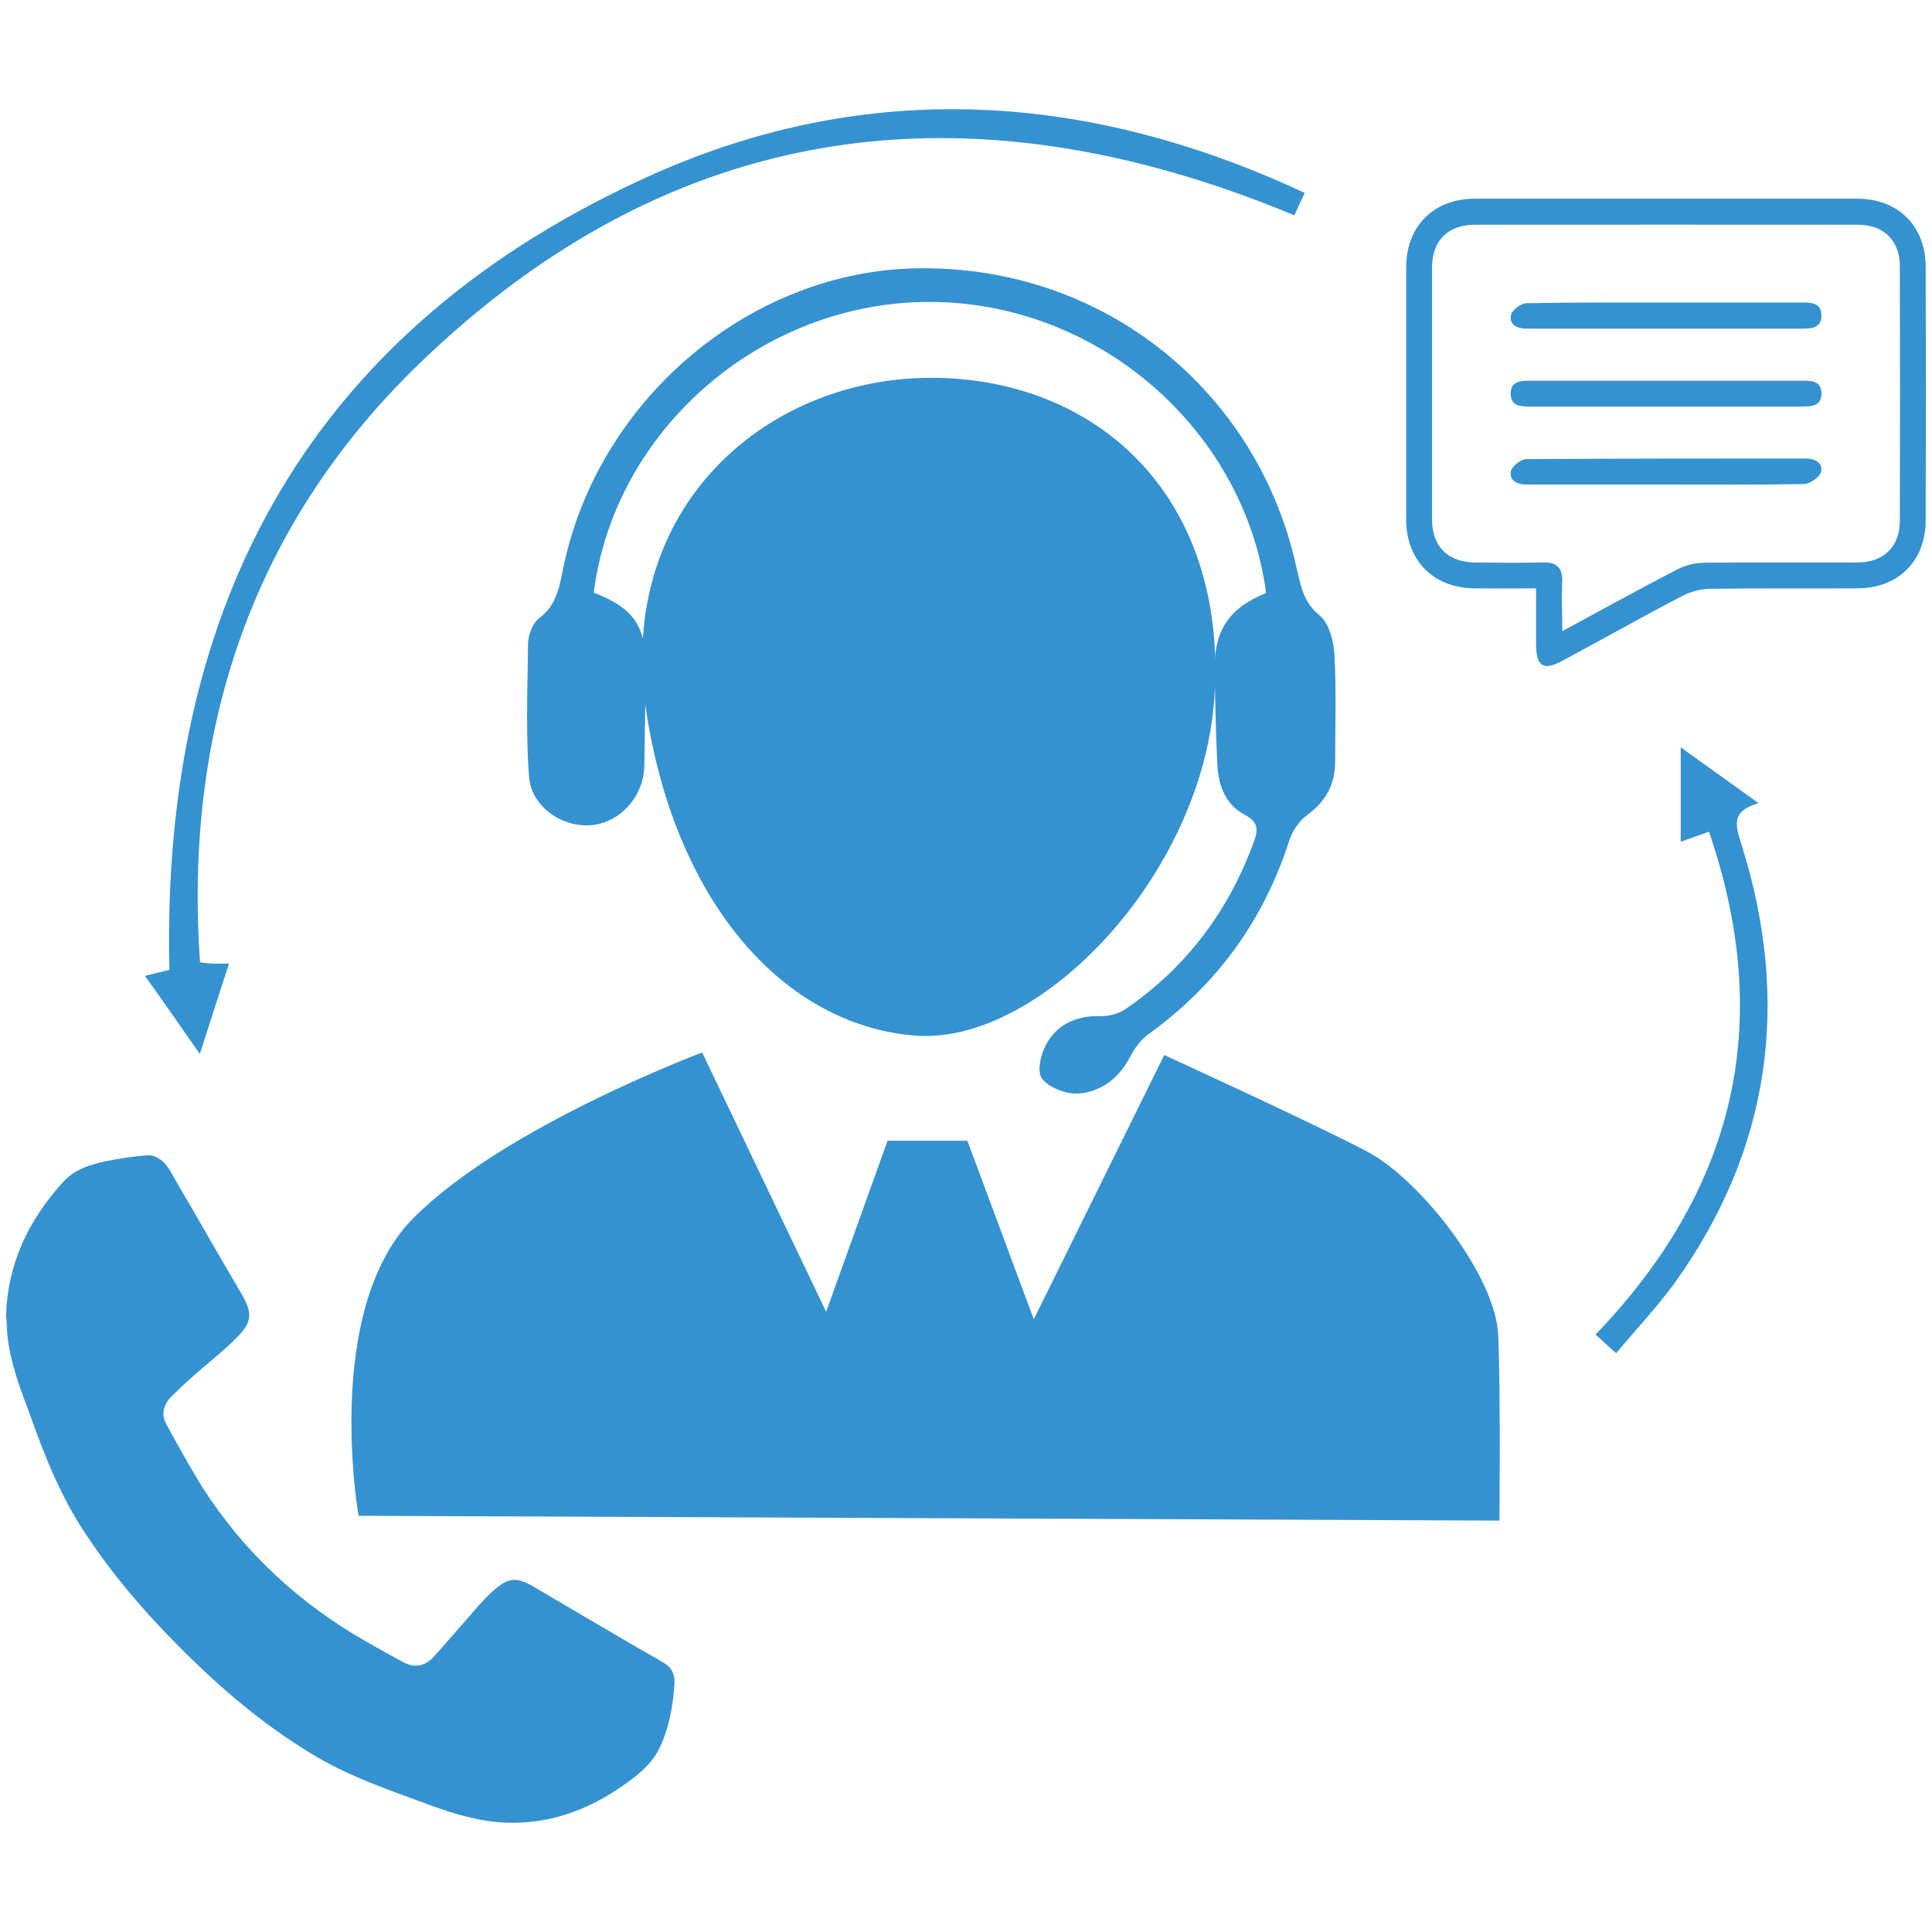 <?xml version="1.0" encoding="utf-8"?>
<!-- Generator: Adobe Illustrator 16.0.0, SVG Export Plug-In . SVG Version: 6.00 Build 0)  -->
<!DOCTYPE svg PUBLIC "-//W3C//DTD SVG 1.1//EN" "http://www.w3.org/Graphics/SVG/1.1/DTD/svg11.dtd">
<svg version="1.1" id="Layer_1" xmlns="http://www.w3.org/2000/svg" xmlns:xlink="http://www.w3.org/1999/xlink" x="0px" y="0px"
	 width="80px" height="80px" viewBox="-4.5 -4.5 80 80" enable-background="new -4.5 -4.5 80 80" xml:space="preserve">
<g>
	<path fill-rule="evenodd" clip-rule="evenodd" fill="#3592D0" d="M20.086,20.04c1.659,0.636,2.166,1.391,2.156,3.138
		c-0.021,1.34-0.04,2.681-0.061,4.032c-0.029,1.291-1.021,2.373-2.233,2.462c-1.182,0.084-2.443-0.764-2.542-2.006
		c-0.14-1.847-0.059-3.714-0.04-5.55c0.021-0.366,0.199-0.838,0.467-1.021c0.755-0.576,0.844-1.38,1.013-2.19
		c1.499-6.99,7.823-12.207,14.665-12.296c7.834-0.104,14.108,5.212,15.668,12.375c0.189,0.77,0.278,1.436,0.954,1.991
		c0.405,0.333,0.596,1.077,0.624,1.638c0.079,1.469,0.03,2.944,0.03,4.418c0,0.929-0.377,1.638-1.142,2.205
		c-0.328,0.234-0.615,0.64-0.744,1.022c-1.072,3.362-3.019,6.033-5.868,8.082c-0.309,0.229-0.567,0.587-0.745,0.934
		c-0.457,0.875-1.192,1.426-2.104,1.505c-0.517,0.044-1.252-0.233-1.54-0.621c-0.229-0.303-0.03-1.102,0.238-1.52
		c0.468-0.769,1.261-1.096,2.214-1.062c0.338,0.004,0.745-0.109,1.033-0.309c2.503-1.722,4.239-4.04,5.283-6.891
		c0.198-0.516,0.198-0.838-0.378-1.141c-0.854-0.457-1.103-1.301-1.133-2.205c-0.06-1.251-0.079-2.492-0.109-3.744
		c-0.027-1.677,0.587-2.605,2.136-3.231c-0.914-6.82-7.021-12.078-13.991-12.053C27.027,8.026,20.951,13.273,20.086,20.04z"/>
	<path fill-rule="evenodd" clip-rule="evenodd" fill="#3592D0" d="M49.526,3.488c-0.188,0.388-0.309,0.666-0.428,0.929
		c-13.474-5.615-25.775-4.016-36.319,6.221c-6.842,6.661-9.671,15.101-8.995,24.712C4.003,35.37,4.161,35.4,4.311,35.4
		c0.159,0.01,0.316,0,0.675,0c-0.407,1.221-0.765,2.363-1.211,3.744C2.95,37.961,2.275,36.984,1.5,35.911
		c0.417-0.104,0.727-0.184,1.014-0.252C2.155,20.398,8.44,9.029,22.54,2.719C31.484-1.267,40.581-0.69,49.526,3.488z"/>
	<path fill-rule="evenodd" clip-rule="evenodd" fill="#3592D0" d="M62.423,51.533c-0.375-0.327-0.595-0.544-0.854-0.773
		c5.81-6.047,7.407-12.917,4.696-20.821c-0.446,0.159-0.733,0.264-1.17,0.417c0-0.656,0-1.251,0-1.837c0-0.605,0-1.211,0-2.075
		c1.12,0.804,2.104,1.515,3.225,2.313c-1.212,0.347-0.934,0.983-0.684,1.792c2.015,6.474,1.182,12.549-2.811,18.104
		C64.11,49.628,63.278,50.506,62.423,51.533z"/>
	<path fill="#3592D0" d="M45.783,24.409c-0.517,7.406-7.297,14.416-12.432,13.97c-5.569-0.478-9.938-5.73-11.1-13.488
		c-1.241-8.409,4.983-13.747,11.805-13.747C40.879,11.144,46.357,16.009,45.783,24.409z"/>
	<path fill="#3592D0" d="M10.347,58.265c0,0-1.498-8.498,2.254-12.311c3.774-3.813,11.975-6.871,11.975-6.871l5.133,10.733
		l2.542-7.079h3.306l2.75,7.391l5.402-10.941c0,0,6.245,2.855,8.438,4.016c2.175,1.163,5.293,5.14,5.391,7.586
		c0.102,2.434,0.05,7.676,0.05,7.676L10.347,58.265z"/>
	<g>
		<path fill-rule="evenodd" clip-rule="evenodd" fill="#3592D0" d="M59.106,19.862c-0.894,0-1.718,0.01-2.551,0
			c-1.678-0.01-2.819-1.138-2.829-2.82c0-3.496,0-6.99,0-10.485c0.01-1.688,1.13-2.82,2.829-2.83c5.293,0,10.573,0,15.866,0
			c1.688,0.01,2.818,1.142,2.818,2.83c0.011,3.484,0.011,6.989,0,10.485c0,1.682-1.131,2.814-2.818,2.82
			c-2.047,0.01-4.08-0.01-6.126,0.02c-0.378,0.004-0.794,0.119-1.122,0.288c-1.679,0.873-3.317,1.801-4.975,2.69
			c-0.794,0.426-1.082,0.243-1.093-0.674C59.106,21.449,59.106,20.705,59.106,19.862z M60.189,21.635
			c1.667-0.9,3.207-1.753,4.774-2.563c0.329-0.168,0.727-0.262,1.083-0.272c2.124-0.02,4.26,0,6.385-0.01
			c1.072,0,1.737-0.666,1.737-1.719c0.011-3.524,0.011-7.038,0-10.553c0-1.052-0.665-1.713-1.737-1.713
			c-5.293-0.004-10.575-0.004-15.856,0c-1.111,0-1.767,0.65-1.776,1.753c0,3.484,0,6.989,0,10.485
			c0.01,1.092,0.665,1.737,1.776,1.748c0.943,0.01,1.886,0.02,2.819,0c0.586-0.021,0.814,0.238,0.795,0.804
			C60.159,20.238,60.189,20.889,60.189,21.635z"/>
		<path fill-rule="evenodd" clip-rule="evenodd" fill="#3592D0" d="M64.487,8.026c1.868,0,3.714,0,5.581,0
			c0.388,0,0.834-0.01,0.854,0.506c0.021,0.577-0.436,0.577-0.854,0.577c-3.713,0-7.436,0-11.158,0c-0.061,0-0.131,0-0.199,0
			c-0.389,0-0.727-0.16-0.646-0.566c0.051-0.209,0.417-0.487,0.646-0.487C60.636,8.017,62.562,8.026,64.487,8.026z"/>
		<path fill-rule="evenodd" clip-rule="evenodd" fill="#3592D0" d="M64.42,12.335c-1.839,0-3.664,0-5.51,0
			c-0.389,0-0.846,0.01-0.855-0.511c-0.02-0.561,0.437-0.561,0.863-0.561c3.715,0,7.438,0,11.15,0c0.396,0,0.834-0.015,0.854,0.506
			c0.021,0.566-0.436,0.566-0.873,0.566C68.171,12.335,66.296,12.335,64.42,12.335z"/>
		<path fill-rule="evenodd" clip-rule="evenodd" fill="#3592D0" d="M64.487,15.562c-1.786,0-3.572,0-5.36,0
			c-0.148,0-0.277,0-0.407,0c-0.397,0.005-0.735-0.158-0.655-0.555c0.051-0.208,0.417-0.497,0.646-0.497
			c3.851-0.024,7.705-0.024,11.556-0.024c0.378,0,0.733,0.169,0.636,0.561c-0.061,0.219-0.457,0.487-0.704,0.497
			C68.29,15.577,66.396,15.562,64.487,15.562z"/>
	</g>
	<path fill-rule="evenodd" clip-rule="evenodd" fill="#3592D0" d="M-4.248,49.931c0.069-2.101,0.924-3.898,2.333-5.456
		c0.486-0.557,1.151-0.755,1.817-0.895c0.585-0.118,1.181-0.208,1.777-0.247c0.198,0,0.445,0.148,0.605,0.298
		c0.198,0.208,0.348,0.495,0.486,0.744c0.913,1.554,1.798,3.118,2.71,4.666c0.477,0.81,0.486,1.191-0.188,1.857
		c-0.546,0.555-1.182,1.042-1.767,1.56c-0.317,0.276-0.616,0.564-0.914,0.854c-0.337,0.336-0.457,0.743-0.218,1.17
		c0.477,0.874,0.952,1.734,1.47,2.573c1.737,2.729,4.05,4.859,6.859,6.453c0.496,0.278,0.993,0.562,1.5,0.833
		c0.457,0.239,0.884,0.145,1.222-0.222c0.476-0.522,0.933-1.067,1.41-1.595c0.327-0.387,0.655-0.774,1.021-1.11
		c0.676-0.619,1.014-0.637,1.808-0.162c1.37,0.811,2.739,1.61,4.11,2.415c0.407,0.237,0.813,0.457,1.222,0.704
		c0.288,0.179,0.427,0.451,0.417,0.814c-0.061,0.963-0.229,1.917-0.665,2.782c-0.219,0.429-0.607,0.813-0.993,1.12
		c-1.56,1.211-3.298,1.96-5.322,1.886c-1.092-0.046-2.144-0.356-3.167-0.734c-1.679-0.626-3.365-1.181-4.895-2.125
		C6.366,66.89,4.578,65.36,2.92,63.687c-1.43-1.43-2.751-2.969-3.871-4.667c-1.023-1.524-1.698-3.217-2.304-4.929
		c-0.406-1.083-0.825-2.165-0.942-3.331C-4.218,50.502-4.218,50.242-4.248,49.931z"/>
</g>
</svg>
